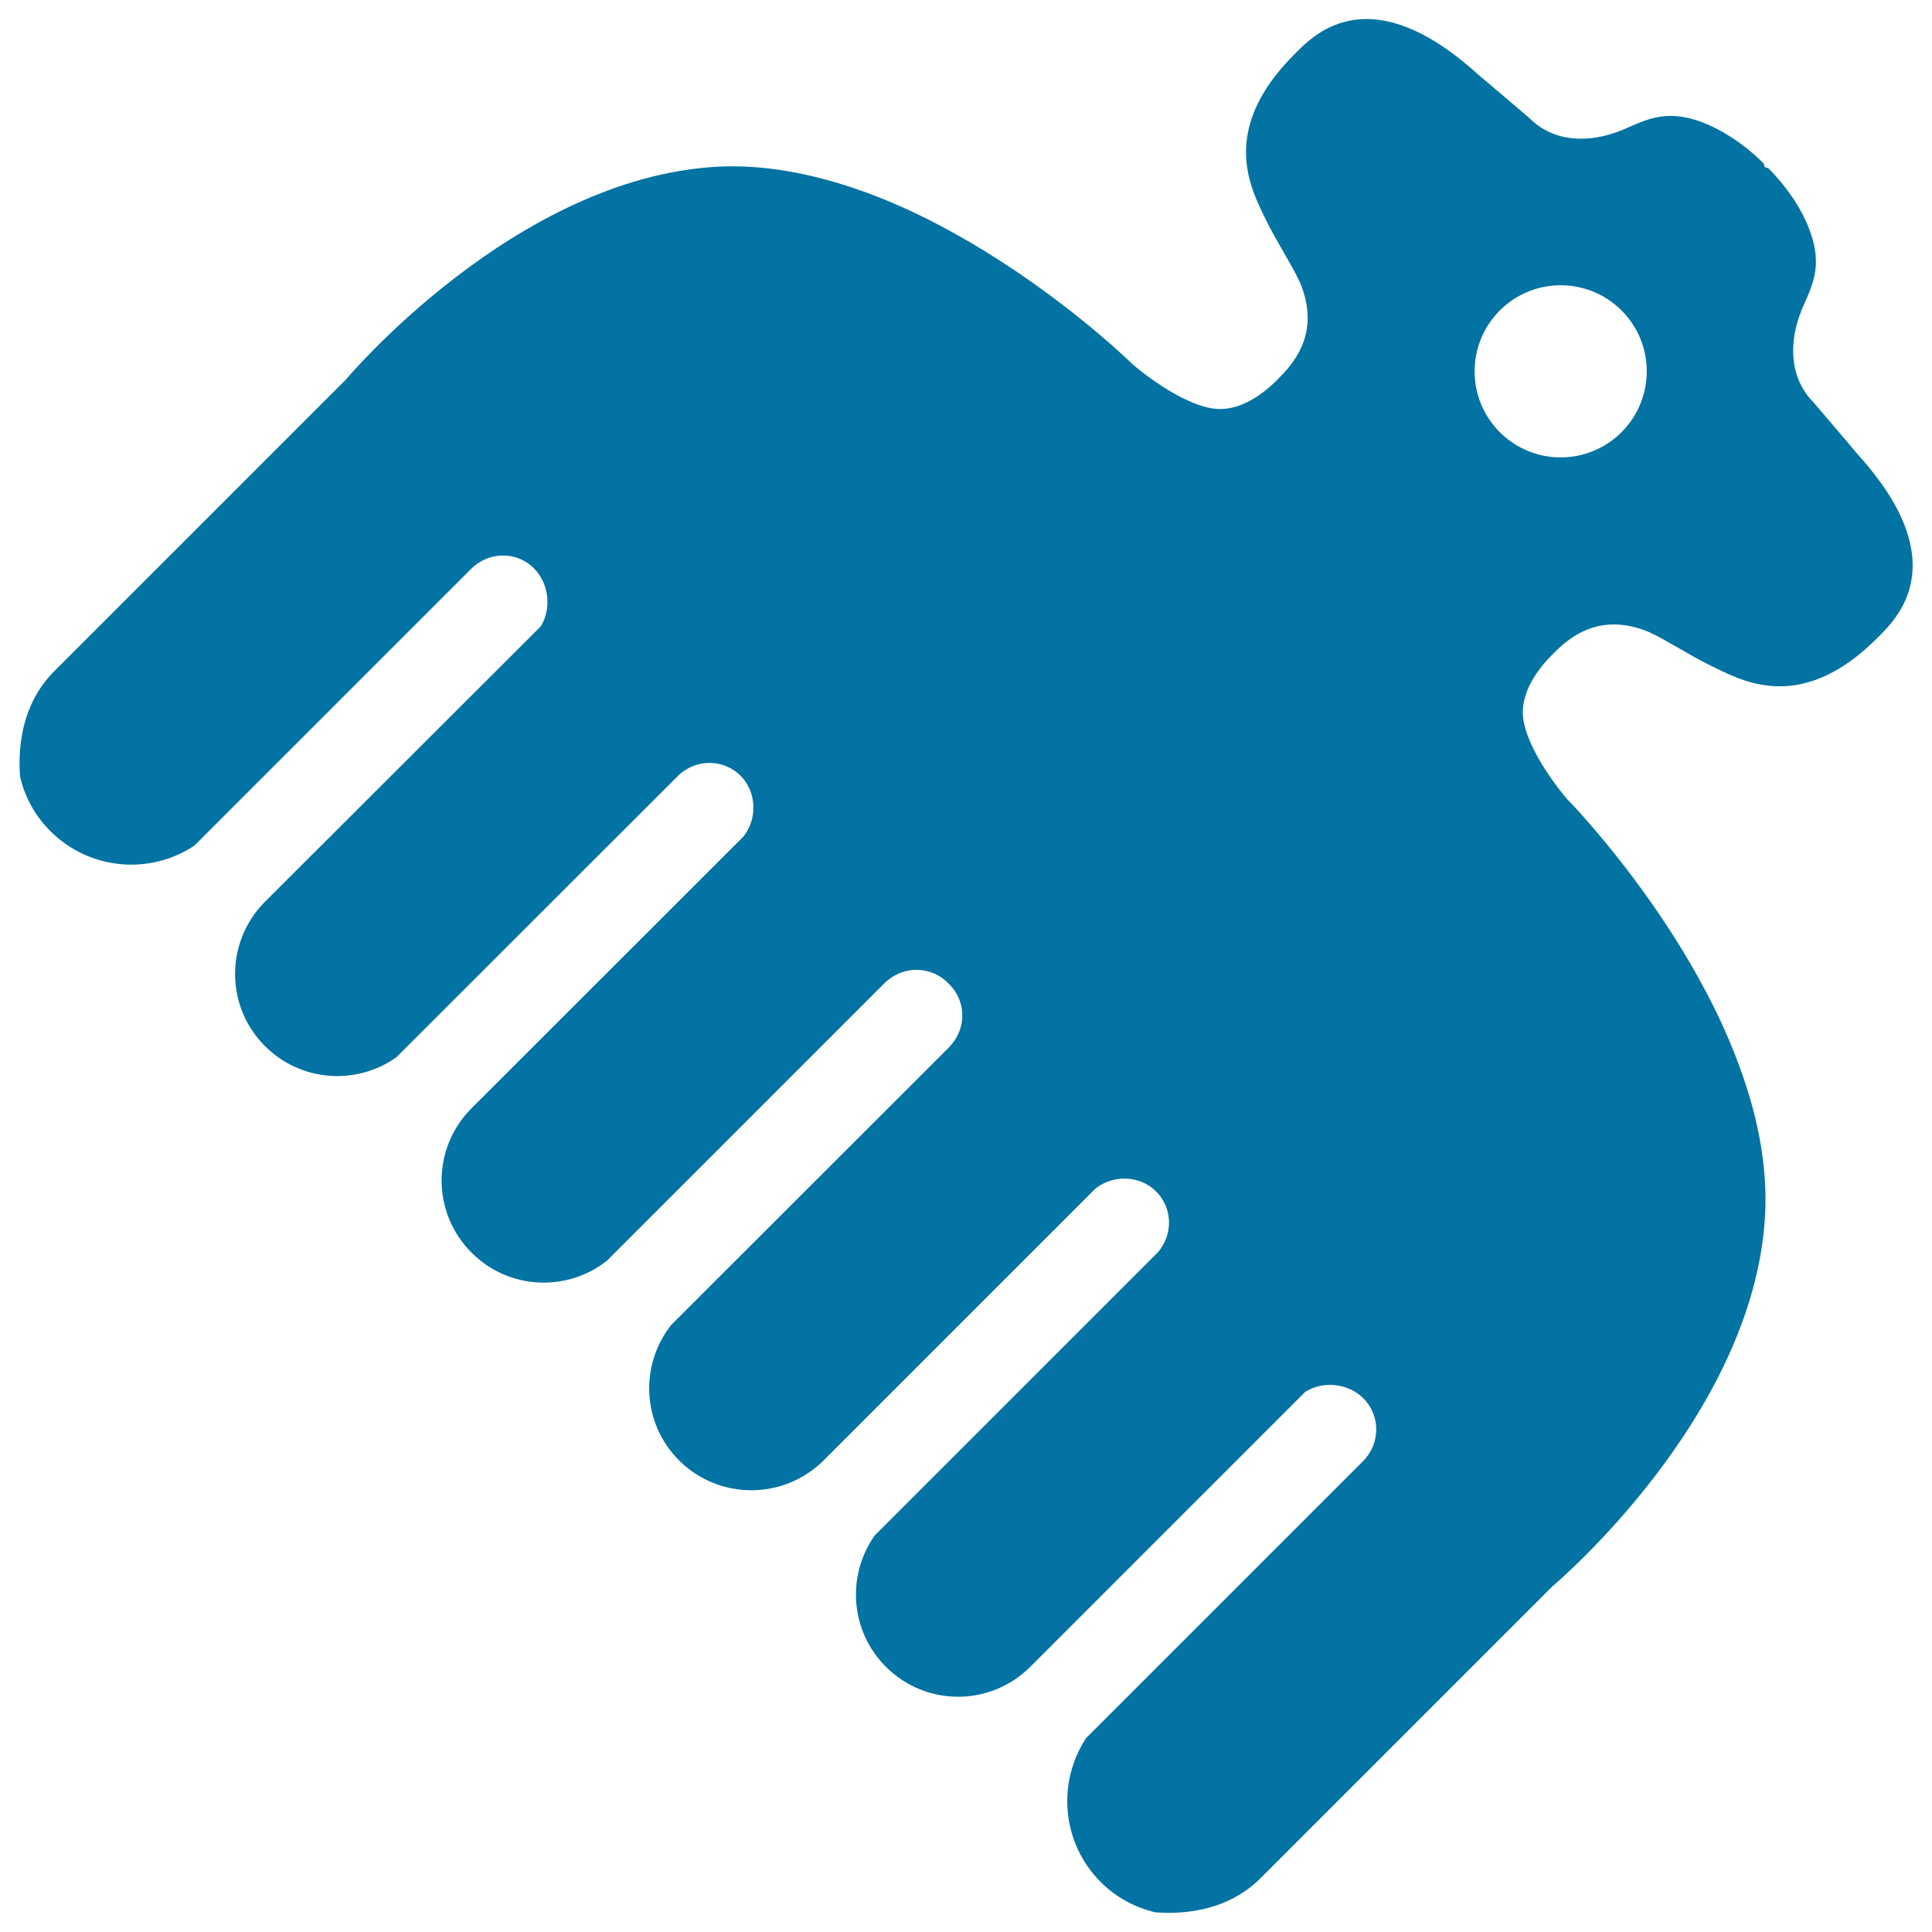 <svg xmlns="http://www.w3.org/2000/svg" viewBox="0 0 1000 1000" style="fill:#0273a2">
<title>Japanese Comb SVG icon</title>
<g><path d="M982.3,264.1c-4.5-8.8-11.3-18.5-21-29.2l-6.4-7.6l-16.1-18.9c-12.8-12.8-12.9-31.3-6.5-47.4c3-7.6,8.5-16.5,7.5-28.5c-0.7-8.6-4.4-18.6-11-28.8c-3.7-5.6-8.2-11.3-13.6-16.7l-1.8-0.5l-0.5-1.8c-5.4-5.5-11.1-10-16.7-13.6c-10.1-6.6-20.2-10.4-28.8-11c-12-0.9-20.9,4.5-28.5,7.5c-16,6.4-34.5,6.4-47.3-6.5l-18.9-16.1l-7.6-6.4c-10.7-9.7-20.4-16.5-29.2-21c-38.2-19.6-58.7,3.3-66,10.6c-31.9,31.9-26.7,58-19.6,75c1.8,4.3,3.7,8,5.2,11.1c5.1,10.4,13.6,23.6,16.9,31c0,0.2,0.2,0.4,0.3,0.5c11.7,27.4-4.4,43.5-11.5,50.7c-9.3,9.3-19.4,15-29.1,15.2c-6.3,0.2-13.4-2.4-20.2-5.8c-13.6-6.8-25.5-17.2-25.5-17.2s-4-3.9-11.2-10.3c-16.2-14.2-48.6-40.5-88.2-61.4c-14.1-7.5-29.1-14.2-44.7-19.5C419.2,89.7,395,85,371.1,86.3C266.4,92.1,179,196.5,179,196.5L103.5,272l-75.5,75.5c-8.1,8.1-13.4,18.3-16,29.8c-1.7,7.7-2.3,16.1-1.6,24.7c2.4,10.3,7.6,20.2,15.7,28.2c20.2,20.2,51.5,22.8,74.5,7.5l143.5-143.5c1.7-1.7,3.7-3,5.7-4.1c8.6-4.4,19.4-3.2,26.6,4.1c7.8,7.8,9.2,21,3.4,30.1L137.2,466.7c-20.7,20.7-20.7,54.2,0,74.8c18.5,18.5,47.4,20.4,68,5.7L351,401.5c1.4-1.4,2.9-2.5,4.5-3.4c8.8-5.2,20.2-4.1,27.8,3.4c8.4,8.4,8.8,22.4,1.5,31.5L244.1,573.6c-20.7,20.7-20.7,54.1,0,74.8c19.2,19.2,49.4,20.5,70.1,4.1l143.9-143.9c0.9-0.9,2-1.7,3.1-2.5c8.9-6.2,21.3-5.4,29.3,2.5c0.1,0.1,0.3,0.3,0.4,0.5c0.1,0.1,0.3,0.2,0.5,0.4c8,8,8.8,20.4,2.5,29.3c-0.8,1.1-1.6,2.1-2.5,3.1L347.4,685.8c-16.4,20.8-15.1,51,4.1,70.1c20.6,20.6,54.1,20.6,74.8,0l140.7-140.7c9.1-7.3,23.1-6.9,31.4,1.5c7.5,7.5,8.7,19,3.5,27.8c-0.9,1.6-2,3.2-3.4,4.5L452.8,794.7c-14.7,20.7-12.8,49.5,5.7,68c20.7,20.7,54.1,20.7,74.8,0l142.3-142.3c9.2-5.8,22.3-4.5,30.1,3.4c7.2,7.2,8.5,18,4.1,26.6c-1.1,2-2.4,4-4.1,5.7L562.2,899.6c-15.2,23-12.7,54.3,7.5,74.5c8,8.1,17.9,13.2,28.2,15.7c8.7,0.7,17,0.1,24.7-1.6c11.5-2.6,21.7-7.9,29.8-16l75.5-75.5l75.5-75.5c0,0,104.4-87.4,110.2-192.1c1.3-24-3.3-48.2-11.2-71.3c-5.3-15.5-12-30.6-19.5-44.7c-20.9-39.6-47.2-72-61.4-88.2c-6.3-7.2-10.3-11.2-10.3-11.2s-10.4-11.9-17.2-25.5c-3.4-6.8-6-13.9-5.8-20.2c0.3-9.7,5.9-19.8,15.2-29.1c7.1-7.2,23.3-23.3,50.7-11.5c0.2,0.1,0.4,0.2,0.5,0.3c7.4,3.3,20.6,11.9,31,16.9c3.1,1.5,6.8,3.4,11.1,5.2c16.9,7.2,43.1,12.4,75-19.6C978.9,322.9,1001.8,302.3,982.3,264.1z M839.3,223.7c-17.4,17.4-45.6,17.4-63,0c-17.4-17.4-17.4-45.6,0-63c17.4-17.4,45.6-17.4,63,0C856.7,178,856.7,206.3,839.3,223.7z"/></g>
</svg>